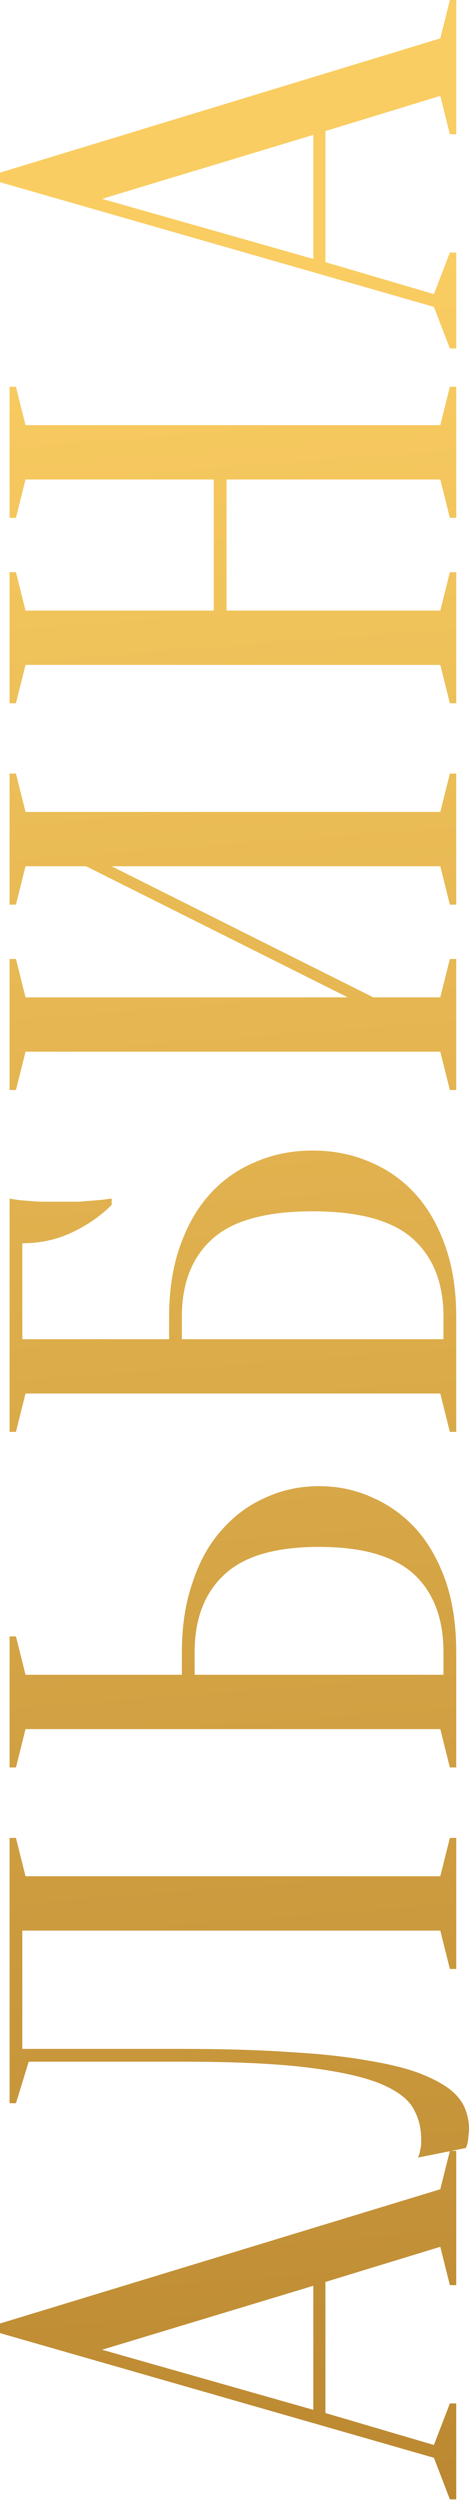 <?xml version="1.0" encoding="UTF-8"?> <svg xmlns="http://www.w3.org/2000/svg" width="444" height="2362" viewBox="0 0 444 2362" fill="none"> <path d="M296.606 2276.88V2159.69L96.654 2220.1L296.606 2276.88ZM308.083 2156.06V2279.9L410.778 2310.11L425.88 2270.84H431.921V2361.45H425.88L410.778 2322.19L8.92275e-05 2204.39L8.88315e-05 2195.33L416.819 2068.47L425.88 2032.23H431.921V2159.08H425.88L416.819 2122.84L308.083 2156.06Z" fill="url(#paint0_linear_3_6579)"></path> <path d="M172.164 1935.86C211.228 1935.86 245.259 1936.86 274.255 1938.88C302.848 1940.49 327.213 1943.11 347.349 1946.73C367.485 1949.95 383.997 1953.98 396.884 1958.81C409.368 1963.64 419.235 1968.88 426.484 1974.52C433.33 1980.16 437.962 1986.2 440.378 1992.64C442.794 1998.68 444.003 2004.92 444.003 2011.37C444.003 2013.78 443.801 2016 443.399 2018.01C443.399 2020.03 443.197 2022.04 442.794 2024.05C442.392 2026.07 441.788 2027.88 440.982 2029.49L395.676 2038.55C396.481 2036.94 397.085 2035.13 397.488 2033.11C397.891 2031.1 398.293 2029.09 398.696 2027.07C398.696 2025.06 398.696 2022.84 398.696 2020.43C398.696 2009.96 396.079 2000.29 390.843 1991.43C385.608 1982.57 375.137 1974.92 359.431 1968.48C343.322 1962.03 320.367 1957 290.565 1953.38C260.763 1949.75 221.297 1947.94 172.164 1947.94H27.184L15.102 1987.2H9.061L9.061 1736.51H15.102L24.163 1772.75H416.819L425.88 1736.51H431.921L431.921 1860.35H425.88L416.819 1824.1L21.143 1824.1L21.143 1935.86H172.164Z" fill="url(#paint1_linear_3_6579)"></path> <path d="M172.164 1561.23C172.164 1536.26 175.587 1514.11 182.434 1494.78C188.877 1475.05 198.14 1458.54 210.222 1445.25C221.901 1431.96 235.593 1421.89 251.299 1415.04C267.006 1407.79 283.92 1404.17 302.043 1404.17C320.165 1404.17 337.079 1407.79 352.786 1415.04C368.492 1421.89 382.386 1431.96 394.468 1445.25C406.147 1458.54 415.409 1475.05 422.256 1494.78C428.699 1514.11 431.921 1536.26 431.921 1561.23V1669.96H425.88L416.819 1633.72H24.163L15.102 1669.96H9.061L9.061 1546.13H15.102L24.163 1582.37H172.164V1561.23ZM419.839 1582.37V1561.23C419.839 1529.41 410.577 1504.85 392.051 1487.53C373.123 1470.21 343.12 1461.56 302.043 1461.56C260.965 1461.56 231.163 1470.21 212.638 1487.53C193.71 1504.85 184.246 1529.41 184.246 1561.23V1582.37H419.839Z" fill="url(#paint2_linear_3_6579)"></path> <path d="M160.083 1265.3V1244.16C160.083 1219.19 163.506 1197.04 170.352 1177.71C177.198 1157.97 186.662 1141.46 198.744 1128.17C210.826 1114.88 225.122 1104.81 241.634 1097.97C258.146 1090.72 276.268 1087.09 296.002 1087.09C315.735 1087.09 333.858 1090.72 350.369 1097.97C366.881 1104.81 381.178 1114.88 393.259 1128.17C405.341 1141.46 414.805 1157.97 421.651 1177.71C428.498 1197.04 431.921 1219.19 431.921 1244.16V1352.89H425.88L416.819 1316.65H24.163L15.102 1352.89H9.061L9.061 1132.4C12.686 1133.21 16.914 1133.81 21.747 1134.21C26.177 1134.61 31.413 1135.02 37.453 1135.42C43.091 1135.42 49.736 1135.42 57.388 1135.42C63.026 1135.42 68.664 1135.42 74.302 1135.42C79.538 1135.02 84.572 1134.61 89.405 1134.21C95.043 1133.81 100.48 1133.21 105.715 1132.4V1138.44C95.244 1148.91 82.76 1157.57 68.262 1164.42C53.764 1171.26 38.057 1174.69 21.143 1174.69L21.143 1265.3H160.083ZM419.839 1265.3V1244.16C419.839 1212.34 410.174 1187.77 390.843 1170.46C371.512 1153.14 339.899 1144.48 296.002 1144.48C252.105 1144.48 220.491 1153.14 201.16 1170.46C181.83 1187.77 172.164 1212.34 172.164 1244.16V1265.3H419.839Z" fill="url(#paint3_linear_3_6579)"></path> <path d="M353.39 942.326H416.819L425.88 906.08H431.921V1029.92H425.88L416.819 993.673L24.163 993.673L15.102 1029.92H9.061L9.061 906.08H15.102L24.163 942.326H329.226L81.552 818.488H24.163L15.102 854.733H9.061L9.061 730.896H15.102L24.163 767.141H416.819L425.88 730.896H431.921V854.733H425.88L416.819 818.488H105.715L353.39 942.326Z" fill="url(#paint4_linear_3_6579)"></path> <path d="M214.45 576.878H416.819L425.88 540.632H431.921V664.47H425.88L416.819 628.225L24.163 628.225L15.102 664.47H9.061L9.061 540.632H15.102L24.163 576.878H202.369L202.368 453.04H24.163L15.102 489.285H9.061L9.061 365.448H15.102L24.163 401.693L416.819 401.693L425.88 365.448H431.921L431.921 489.285H425.88L416.819 453.04H214.45V576.878Z" fill="url(#paint5_linear_3_6579)"></path> <path d="M296.606 244.654V127.462L96.654 187.87L296.606 244.654ZM308.083 123.837V247.675L410.778 277.879L425.88 238.614H431.921V329.226H425.88L410.778 289.961L3.96086e-07 172.164L0 163.103L416.819 36.245L425.88 2.64053e-07L431.921 0V126.858H425.88L416.819 90.613L308.083 123.837Z" fill="url(#paint6_linear_3_6579)"></path> <defs> <linearGradient id="paint0_linear_3_6579" x1="4.93097e-06" y1="271.431" x2="240.44" y2="3465.06" gradientUnits="userSpaceOnUse"> <stop stop-color="#FACD62"></stop> <stop offset="1" stop-color="#9B6518"></stop> </linearGradient> <linearGradient id="paint1_linear_3_6579" x1="4.93097e-06" y1="271.431" x2="240.44" y2="3465.06" gradientUnits="userSpaceOnUse"> <stop stop-color="#FACD62"></stop> <stop offset="1" stop-color="#9B6518"></stop> </linearGradient> <linearGradient id="paint2_linear_3_6579" x1="4.93097e-06" y1="271.431" x2="240.44" y2="3465.06" gradientUnits="userSpaceOnUse"> <stop stop-color="#FACD62"></stop> <stop offset="1" stop-color="#9B6518"></stop> </linearGradient> <linearGradient id="paint3_linear_3_6579" x1="4.93097e-06" y1="271.431" x2="240.44" y2="3465.06" gradientUnits="userSpaceOnUse"> <stop stop-color="#FACD62"></stop> <stop offset="1" stop-color="#9B6518"></stop> </linearGradient> <linearGradient id="paint4_linear_3_6579" x1="4.93097e-06" y1="271.431" x2="240.44" y2="3465.06" gradientUnits="userSpaceOnUse"> <stop stop-color="#FACD62"></stop> <stop offset="1" stop-color="#9B6518"></stop> </linearGradient> <linearGradient id="paint5_linear_3_6579" x1="4.93097e-06" y1="271.431" x2="240.44" y2="3465.06" gradientUnits="userSpaceOnUse"> <stop stop-color="#FACD62"></stop> <stop offset="1" stop-color="#9B6518"></stop> </linearGradient> <linearGradient id="paint6_linear_3_6579" x1="4.93097e-06" y1="271.431" x2="240.44" y2="3465.06" gradientUnits="userSpaceOnUse"> <stop stop-color="#FACD62"></stop> <stop offset="1" stop-color="#9B6518"></stop> </linearGradient> </defs> </svg> 